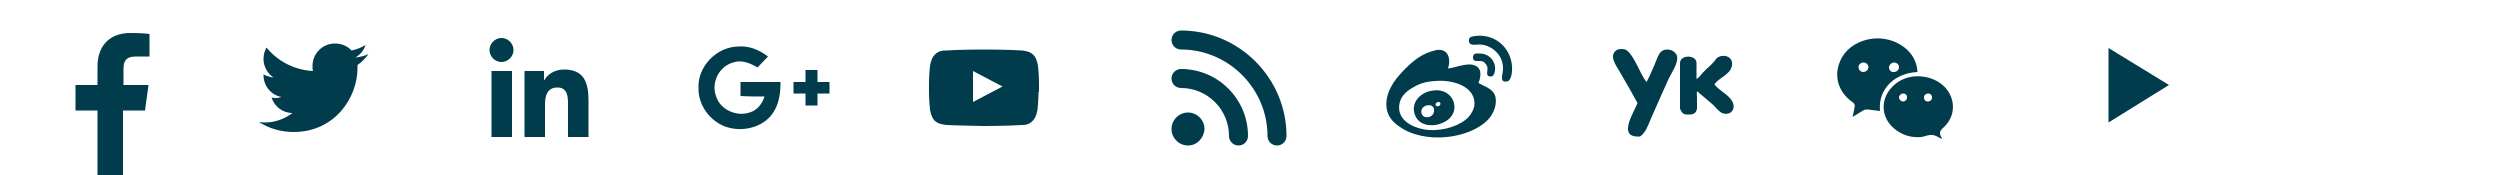 <svg version="1.2" baseProfile="tiny" xmlns="http://www.w3.org/2000/svg" width="500" height="35" viewBox="-577 847 500 35"><path fill="#013C4D" d="M-557.5 882v-12.9h-4.4V864h4.4v-3.7c0-4.3 2.6-6.7 6.5-6.7 1.8 0 3.4.1 3.9.2v4.5h-2.7c-2.1 0-2.5 1-2.5 2.5v3.2h5l-.7 5.1h-4.4V882h-5.1zM-505.5 860v.6c0 5.9-4.5 12.8-12.8 12.8-2.5 0-4.9-.7-6.9-2 .4 0 .7.1 1.1.1 2.1 0 4-.7 5.6-1.9-2 0-3.6-1.3-4.2-3.1.3.1.6.1.8.1.4 0 .8-.1 1.2-.2-2.1-.4-3.6-2.2-3.6-4.4v-.1c.6.3 1.3.5 2 .6-1.2-.8-2-2.2-2-3.7 0-.8.2-1.6.6-2.3 2.2 2.7 5.5 4.5 9.3 4.7-.1-.3-.1-.7-.1-1 0-2.5 2-4.5 4.5-4.5 1.3 0 2.5.5 3.3 1.4 1-.2 2-.6 2.8-1.1-.3 1-1 1.9-2 2.5.9-.1 1.8-.3 2.6-.7-.6.8-1.3 1.6-2.2 2.2zM-478.7 861.2h4.1v13.2h-4.1v-13.2zm2-1.8c-1.3 0-2.4-1.1-2.4-2.4s1.1-2.4 2.4-2.4 2.4 1.1 2.4 2.4-1.1 2.4-2.4 2.4zm17.4 15h-4.1V868c0-1.5 0-3.5-2.1-3.5s-2.5 1.7-2.5 3.4v6.5h-4.1v-13.2h3.9v1.8h.1c.5-1 1.9-2.1 3.9-2.1 4.1 0 4.9 2.7 4.9 6.3v7.2zM-422.7 870c-2.1 2.6-5.9 3.4-9 2.4-3.3-1.1-5.7-4.4-5.6-7.8-.2-4.3 3.6-8.2 7.9-8.3 2.2-.2 4.3.7 6 2-.7.7-1.4 1.5-2.1 2.2-1.5-.9-3.2-1.6-4.9-1-2.8.8-4.4 4-3.4 6.7.8 2.8 4.3 4.3 7 3.2 1.4-.5 2.3-1.8 2.7-3.1-1.6 0-3.2 0-4.8-.1v-2.8h8c0 2.3-.3 4.7-1.8 6.6zm11.6-4.3h-2.4v2.4h-2.4v-2.4h-2.4v-2.3h2.4V861h2.4v2.4h2.4v2.3zM-382.4 867.4l5.9-3.1-5.9-3.1v6.2m13.1-2c0 1.8-.2 3.5-.2 3.5s-.2 1.5-.9 2.2c-.8.9-1.8.9-2.2.9-3.1.2-7.7.2-7.7.2s-5.7-.1-7.4-.2c-.5-.1-1.6-.1-2.4-.9-.7-.7-.9-2.2-.9-2.2s-.2-1.8-.2-3.5v-1.7c0-1.8.2-3.5.2-3.5s.2-1.5.9-2.2c.8-.9 1.8-.9 2.2-.9 3.1-.2 7.7-.2 7.7-.2s4.6 0 7.7.2c.4.1 1.4.1 2.2.9.7.7.9 2.2.9 2.2s.2 1.8.2 3.5v1.7h-.1zM-339.4 876.1c-1.8 0-3.3-1.5-3.3-3.3 0-1.8 1.5-3.3 3.3-3.3 1.8 0 3.3 1.5 3.3 3.3-.1 1.8-1.5 3.3-3.3 3.3zm10.1 0c-1.1 0-1.9-.9-1.9-1.9 0-5.3-4.3-9.6-9.6-9.6-1.1 0-1.9-.9-1.9-1.9 0-1.1.9-1.9 1.9-1.9 7.4 0 13.4 6 13.4 13.4 0 1-.8 1.9-1.9 1.9zm7.7 0c-1.1 0-1.9-.9-1.9-1.9 0-9.5-7.8-17.3-17.3-17.3-1.1 0-1.9-.9-1.9-1.9 0-1.1.9-1.9 1.9-1.9 11.6 0 21.1 9.5 21.1 21.1 0 1-.8 1.9-1.9 1.9zM-290.3 865.1c-2.4.2-4.7 2.3-3.7 4.9 1.4 3.9 9.2 1.8 7.7-2.7-.5-1.4-2-2.5-4-2.2zm-.9 5.3c-1.8.4-2.1-1.9-.5-2.3 2-.5 1.9 2 .5 2.3zm1.3-2.4c0-.7.9-.8 1-.3 0 .5-.7.8-1 .3z"/><path fill="#013C4D" d="M-281.3 863.6c.4-1 .6-2.3 0-3-1.4-1.6-4.6 0-6.1.1.7-2.1-.1-4.3-2.7-3.6-2.4.6-4.1 1.9-5.8 3.6-1.7 1.7-3.5 3.8-3.8 6.5-.3 3.1 1.6 4.6 3.5 5.7 5.6 3.1 14.5 1.4 17.4-2.7.4-.6.8-1.5.9-2.2.5-3-1.6-3.4-3.4-4.4zm-1.9 6.7c-1.5 1.7-4.8 2.9-8 2.7-2.8-.2-6.6-1.8-5.9-5.3.3-1.6 1.6-2.6 2.7-3.2 1.3-.8 2.6-1.2 4.5-1.3 3.4-.3 7.8 1 7.8 4.5 0 1-.6 2-1.1 2.6zM-278.8 862.3c.6 0 .9-1 .8-2-.2-1.5-1.5-2.7-3.3-2.6-.4 0-1.1-.1-1.1.8 0 1.1 1.2.5 2 .8.4.2.9.8.9 1.4 0 .9-.4 1.6.7 1.6z"/><path fill="#013C4D" d="M-274.6 860.2c-.3-3.7-3.4-6.5-7.4-6-.5.1-1.1.1-1.2.7-.2 1.4 1.3 1 2 1 2.4 0 4.9 2 4.8 4.9 0 1-.8 2.7.7 2.5.9 0 1.2-1.7 1.1-3.1zM-243.2 862.6c-1.3 2.9-2.4 5.3-3.6 8.1-.6 1.4-1.1 2.9-2.2 3.6-4.7.3-1.2-4.8-.5-6.7-1.1-2-2.4-4.3-3.7-6.5-.6-1-2-2.9-.6-4 .5-.4 1.7-.4 2.2 0 1.6 1.3 2.6 4.7 3.9 6.3.5-.9 1-2 1.5-3.2.5-1.1.9-2.6 1.6-3 1.1-.7 2.7-.1 3 1 .3 1.4-1 3.2-1.6 4.4zm10.9 7.1c-.9-.2-1.6-1.4-2.5-2.1-.9-.8-1.8-1.5-2.5-2.1-.5-.7-.3.5-.3 1.2v2c-.1.7-.5 1.1-1.2 1.2h-1c-.7-.1-1-.6-1.2-1.2v-9.1c0-1.7 3.3-1.7 3.3 0v3.2c.5-.3.8-.7 1.2-1.2l.9-.9c.6-.5 1.1-1 1.6-1.6.6-1.3 3.2-1.3 3.4.4.3 2.3-2.9 3.1-3.5 4.4.9 1.2 2.8 2 3.5 3.3.8 1.2.1 2.9-1.7 2.5zM-193.5 861.4c-2.1.1-4 .8-5.5 2.2-1.5 1.5-2.2 3.3-2 5.6l-2.4-.3c-.3 0-.6 0-.8.1-.7.4-1.5.9-2.3 1.4.2-.7.3-1.3.4-1.9.1-.4.1-.7-.3-1-2.6-1.8-3.7-4.5-2.9-7.4.8-2.6 2.6-4.2 5.1-5 3.4-1.1 7.3 0 9.4 2.7.8 1.1 1.2 2.2 1.3 3.6zm-9.8-.9c0-.5-.4-1-1-1-.5 0-1 .4-1 .9s.4 1 .9 1c.6 0 1-.4 1.1-.9zm5.1-1c-.5 0-1 .5-1 1s.4 1 1 .9c.5 0 1-.4 1-1 0-.5-.5-.9-1-.9z"/><path fill="#013C4D" d="M-188.6 874.8c-.7-.3-1.3-.8-2-.8-.7-.1-1.4.3-2.1.4-2.1.2-4-.4-5.6-1.8-3-2.7-2.5-6.9.9-9.2 3-2 7.5-1.3 9.7 1.4 1.9 2.4 1.7 5.6-.6 7.7-.7.6-.9 1.1-.5 1.8.1.1.1.3.2.5zm-7.8-7.5c.4 0 .8-.3.8-.8s-.3-.8-.8-.8c-.4 0-.8.4-.8.8s.4.8.8.8zm5-1.6c-.4 0-.8.3-.8.8s.3.8.8.8c.4 0 .8-.3.8-.8s-.3-.8-.8-.8zM-155.3 871.5v-14.9l12.1 7.4-12.1 7.5z"/></svg>